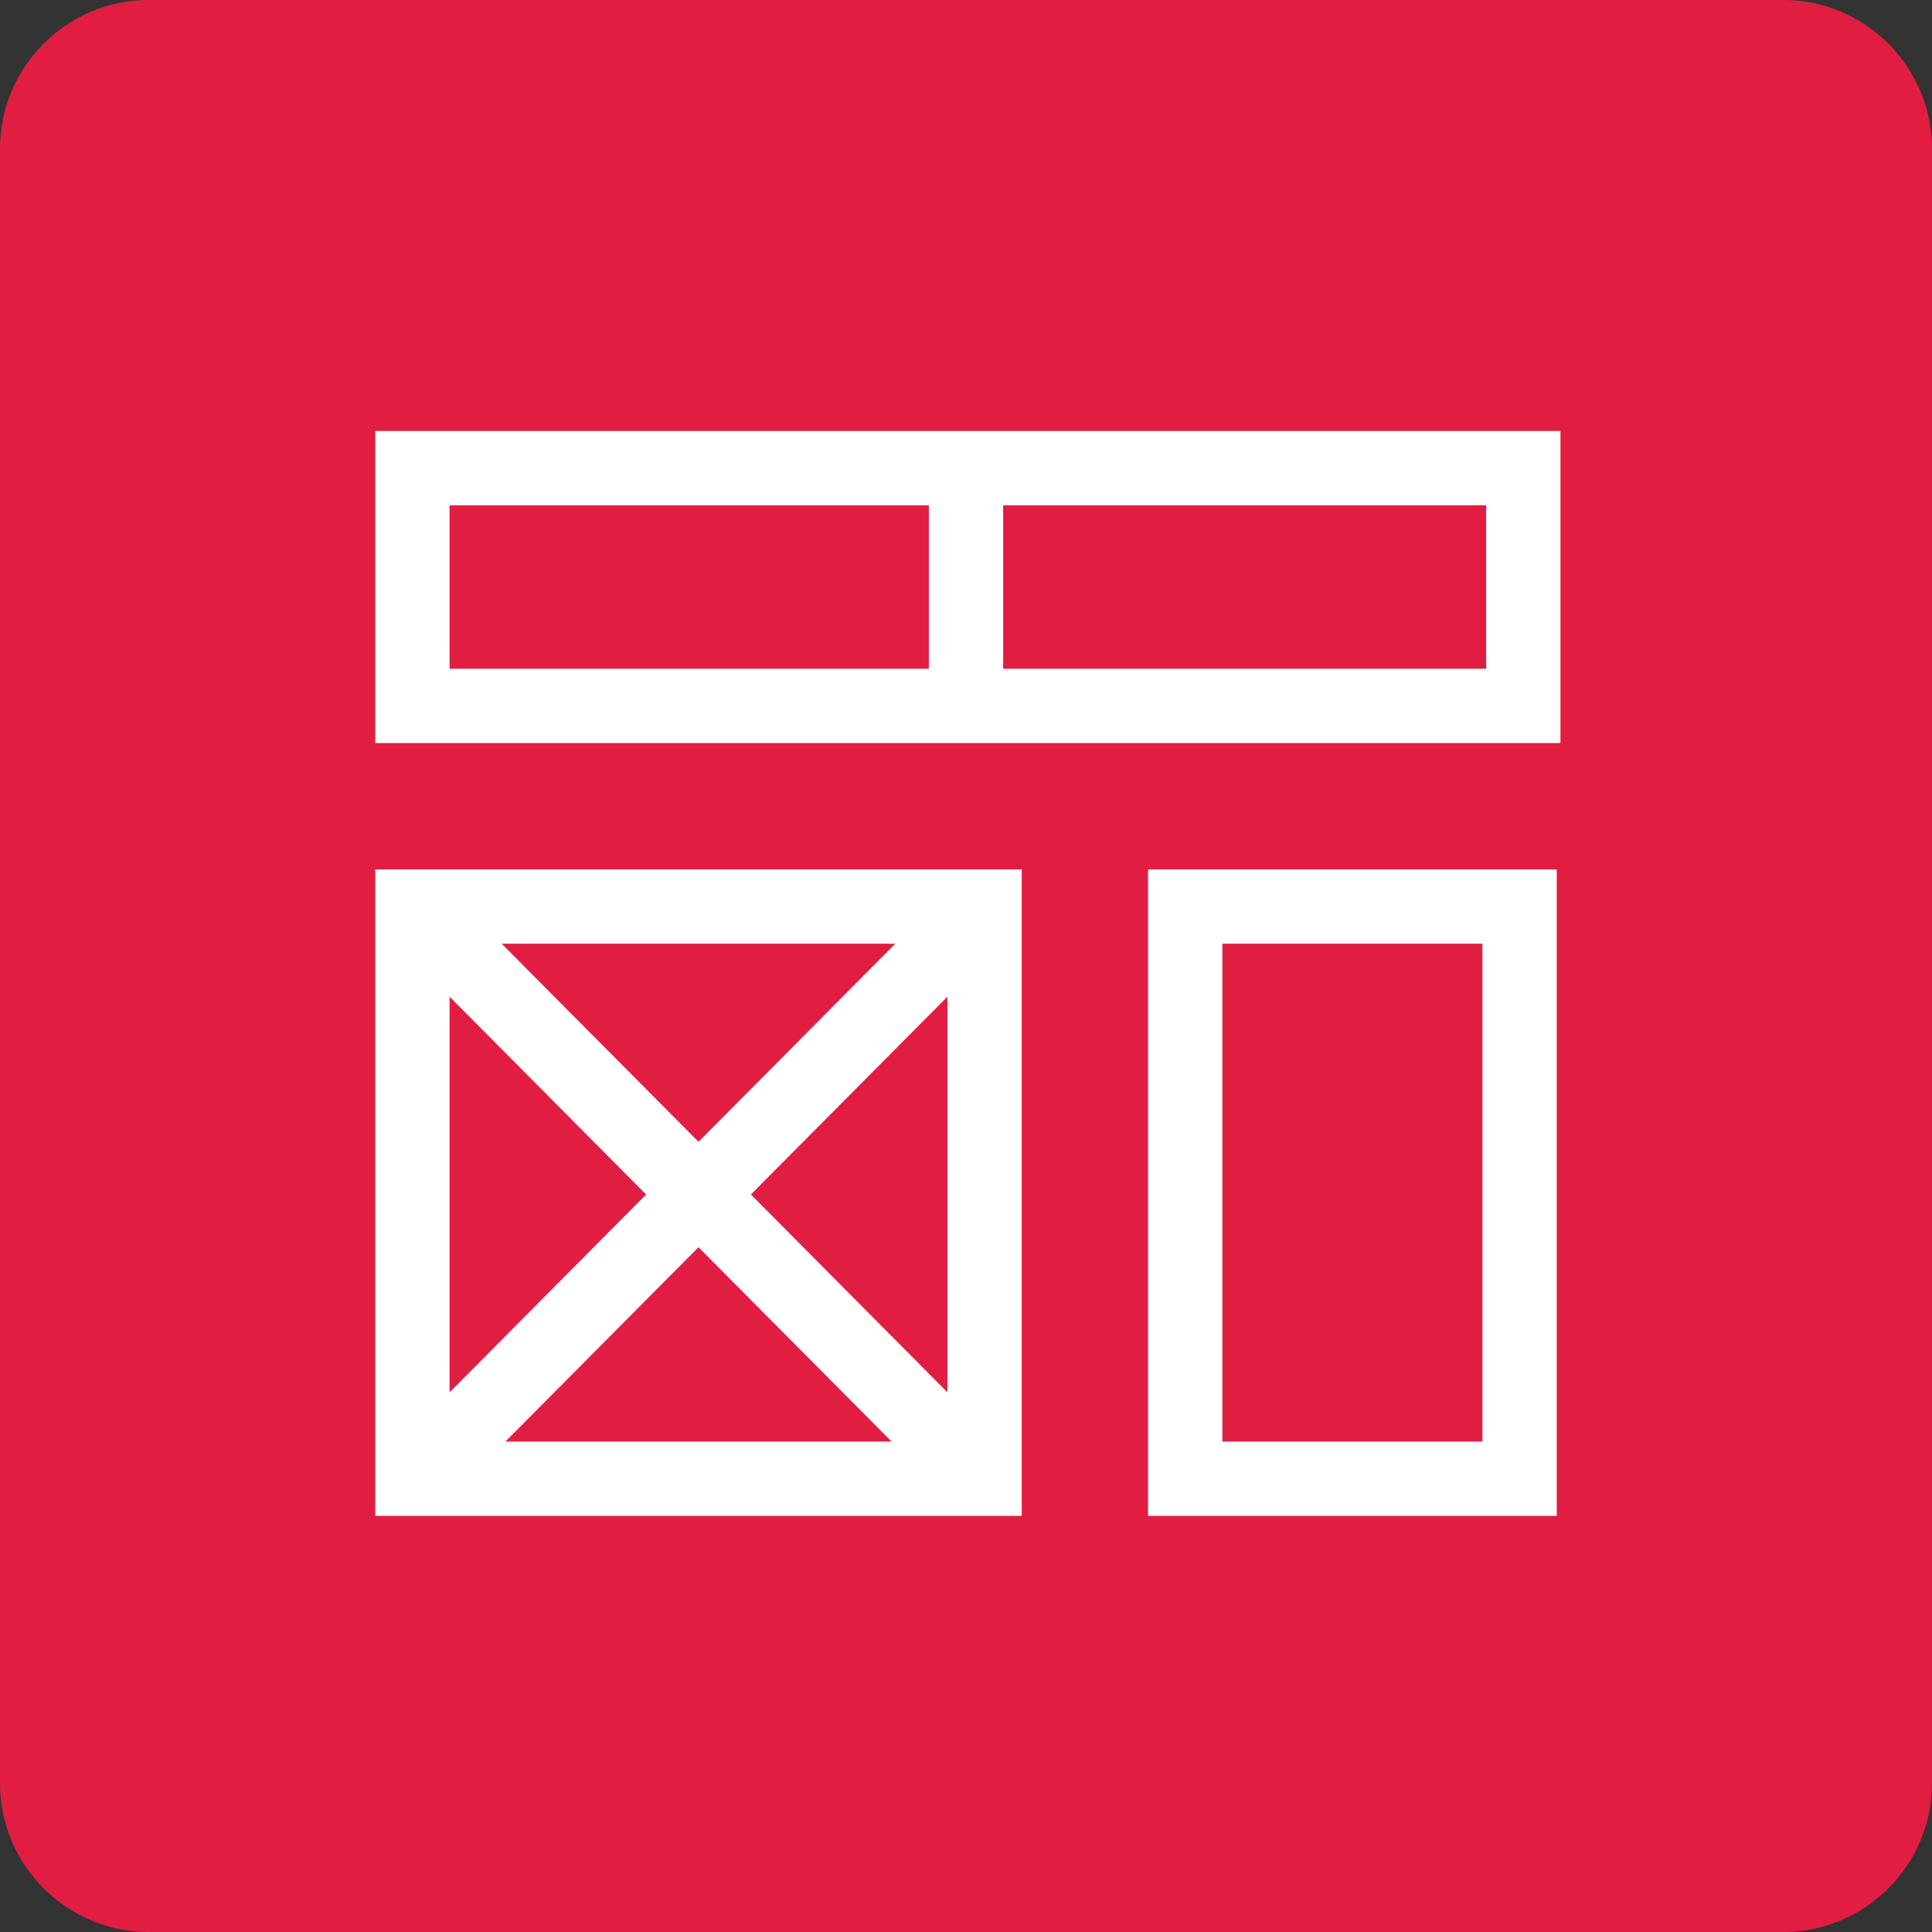 <?xml version="1.0" encoding="UTF-8"?> <svg xmlns="http://www.w3.org/2000/svg" xmlns:xlink="http://www.w3.org/1999/xlink" version="1.1" id="Camada_1" x="0px" y="0px" viewBox="0 0 52 52" style="enable-background:new 0 0 52 52;" xml:space="preserve"><rect x="0" y="0" width="52" height="52" fill="#333333" stroke="none"/> <style type="text/css"> .st0{fill:#E11E42;} .st1{fill:none;stroke:#FFFFFF;stroke-width:2;stroke-miterlimit:10;} .st2{fill:#FFFFFF;} </style> <path class="st0" d="M48,52H4c-2.2,0-4-1.8-4-4V4c0-2.2,1.8-4,4-4h44c2.2,0,4,1.8,4,4v44C52,50.2,50.2,52,48,52z"></path> <rect x="11.1" y="12.6" class="st1" width="29.9" height="6.4"></rect> <rect x="11.1" y="24.4" class="st1" width="15.4" height="15.4"></rect> <rect x="31.9" y="24.4" class="st1" width="9" height="15.4"></rect> <line class="st1" x1="26.5" y1="24.4" x2="11.1" y2="39.9"></line> <line class="st1" x1="11.1" y1="24.4" x2="26.5" y2="39.9"></line> <line class="st1" x1="26" y1="12.6" x2="26" y2="19"></line> </svg> 